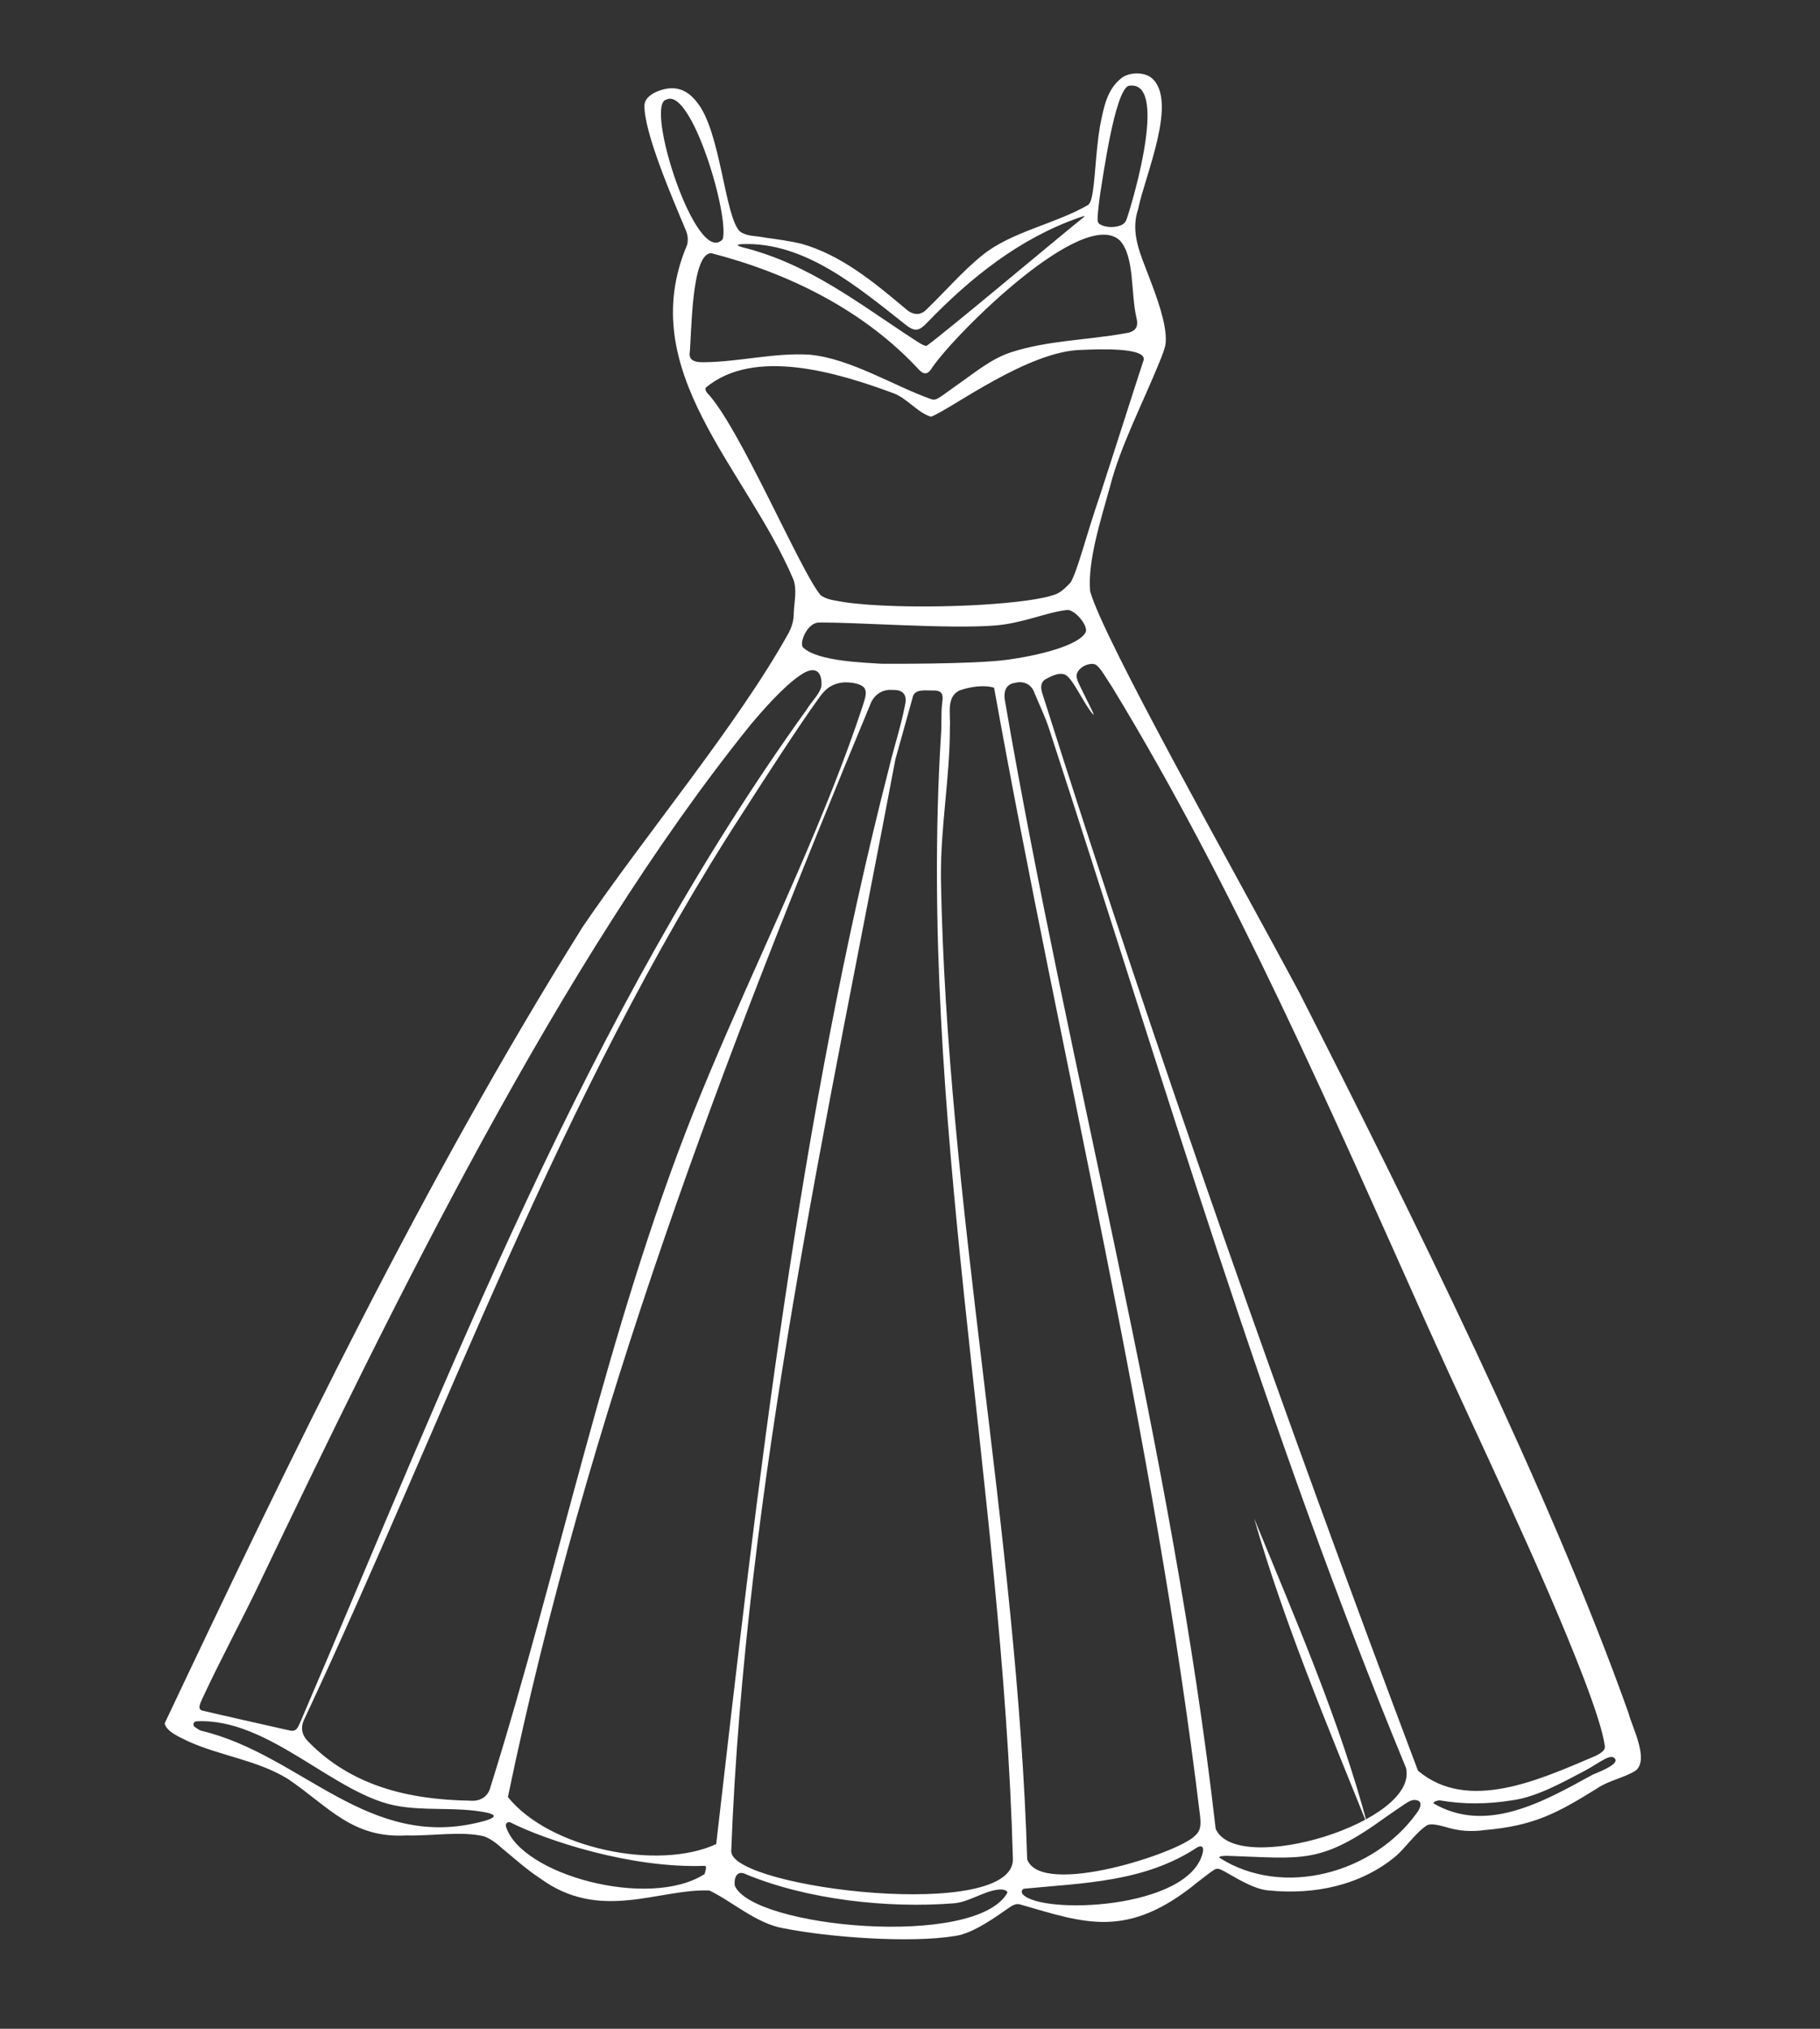 <svg version="1.0" preserveAspectRatio="xMidYMid meet" height="243" viewBox="0 0 163.5 182.25" zoomAndPan="magnify" width="218" xmlns:xlink="http://www.w3.org/1999/xlink" xmlns="http://www.w3.org/2000/svg"><rect x="0" y="0" width="163.5" height="182.25" fill="#333333" stroke="none"/><defs><clipPath id="bde962f895"><path clip-rule="nonzero" d="M 14.805 6.422 L 148 6.422 L 148 175 L 14.805 175 Z M 14.805 6.422"></path></clipPath></defs><g clip-path="url(#bde962f895)"><path fill-rule="nonzero" fill-opacity="1" d="M 70.836 56.879 C 66.281 65.082 57.891 75.102 52.355 83.25 C 38.098 106.012 26.215 130.668 14.789 154.82 C 14.965 155.574 16.168 156.062 16.926 156.438 C 19.82 157.742 23.148 158.121 25.879 159.816 C 29.531 162.293 31.641 165.164 36.516 164.879 C 38.688 164.953 41.48 164.465 43.48 164.961 C 43.988 165.137 44.547 165.527 45.078 166.016 C 46.078 166.836 47.312 167.953 48.508 168.727 C 53.926 172.699 59.156 169.652 63.723 169.828 C 65.676 170.738 67.969 172.824 70.395 173.223 C 74.414 174.027 81.773 174.582 85.82 173.91 C 87.465 173.68 89.566 172.117 90.637 171.383 C 90.953 171.168 91.266 170.969 91.645 171.082 C 97.406 172.734 101.258 174.285 107.609 169.059 C 108.25 168.57 108.75 168.168 109.055 167.98 C 109.324 167.812 109.508 167.844 109.984 168.105 C 110.965 168.641 112.633 169.734 113.98 169.824 C 118.055 170.234 122.234 169.383 125.406 166.734 C 126.297 165.949 127.215 164.598 128.191 163.973 C 128.574 163.773 129.309 163.977 129.812 164.109 C 131.059 164.492 132.137 164.57 133.387 164.398 C 137.734 164.016 139.797 162.949 143.48 160.652 C 144.508 159.945 145.961 159.691 146.941 159.055 C 148.176 158.074 146.617 155.141 146.324 153.973 L 146.305 153.91 C 139.246 134.031 126.629 108.645 116.734 89.184 C 110.75 78.004 99.074 57.332 97.93 53.098 C 97.699 50.352 98.91 46.648 99.754 43.582 C 100.648 40.117 102.645 36.242 104.133 32.594 C 104.391 31.949 104.699 31.23 104.727 30.707 C 104.812 29.066 103.906 26.668 103.273 25.004 C 102.512 22.945 101.492 20.98 102.254 18.754 C 102.828 15.832 105.902 8.973 103.414 6.969 C 102.742 6.484 101.551 6.449 100.785 6.984 C 99.445 8.016 99.164 9.586 98.812 11.363 C 98.418 13.73 98.383 16.375 98.082 17.699 C 98.008 18 97.953 18.203 97.773 18.398 C 94.824 20.121 90.848 20.812 88.27 22.914 C 86.527 24.297 84.863 26.238 83.242 27.793 C 82.621 28.441 81.902 28.258 81.312 27.703 C 78.496 25.34 75.551 22.891 71.961 21.887 C 70.996 21.656 69.773 21.488 68.746 21.348 C 67.859 21.164 67.168 21.262 66.5 20.816 C 65.109 19.617 64.762 11.77 62.605 9.18 C 61.812 8.133 60.75 7.629 59.324 8.113 C 58.707 8.312 57.977 8.719 57.895 9.402 C 57.797 11.785 60.453 17.926 61.605 20.668 C 61.781 21.098 61.84 21.488 61.734 21.977 C 56.91 33.328 66.992 41.984 71.285 52.078 C 71.602 53.023 71.359 54.027 71.312 54.996 C 71.309 55.805 71.125 56.305 70.844 56.875 Z M 43.363 163.621 C 33.094 166.352 27.164 157.664 18.113 155.484 C 18.012 155.461 17.918 155.422 17.836 155.363 L 17.504 155.145 C 17.281 154.996 17.371 154.648 17.637 154.633 C 24.195 154.266 30.164 161.375 35.848 162.258 C 38.074 162.629 40.371 162.395 42.609 162.656 C 43.152 162.723 44.383 162.883 44.355 163.141 C 44.367 163.332 43.656 163.551 43.367 163.621 Z M 44.07 160.504 C 43.844 161.449 43.094 161.84 42.211 161.758 C 36.676 161.668 31.516 160.422 27.629 156.387 C 27.109 155.836 26.988 155.176 27.324 154.469 C 40.043 127.355 50.305 98.301 66.695 73.062 C 68.625 70.051 71.773 65.184 73.449 62.871 C 74.043 62.016 74.547 61.449 75.742 61.305 C 76.359 61.266 77.32 61.383 77.641 61.793 L 77.672 61.828 C 77.934 62.297 77.641 62.906 77.508 63.395 C 76.688 65.895 75.758 68.395 74.77 70.895 C 70.898 80.68 66.16 90.254 62.25 100.039 C 54.492 119.609 50.312 140.566 44.07 160.508 Z M 72.141 58.156 C 71.773 57.789 72.508 55.945 73.551 55.926 C 76.879 55.879 85.16 56.523 89.379 56.191 C 91.902 55.992 94.055 54.984 95.863 54.797 C 96.461 54.734 97.602 55.953 97.57 56.68 C 97.258 57.746 94.203 58.746 90.566 59.258 C 87.465 59.695 79.141 59.625 79.141 59.625 C 78.008 59.527 73.441 59.457 72.137 58.152 Z M 63.297 168.352 C 58.32 171.562 46.754 168.402 45.449 164.062 C 45.375 163.816 45.633 163.602 45.859 163.715 C 49.066 165.332 56.699 167.859 63.297 167.613 C 63.582 167.617 63.301 168.27 63.297 168.352 Z M 45.648 161.465 L 45.633 161.406 C 52.738 127.207 64.922 95.16 78.285 63.035 C 78.711 62.238 79.414 61.906 80.258 61.98 C 81.113 61.969 81.535 62.402 81.293 63.387 C 80.926 65.285 80.309 67.117 79.863 68.992 C 71.777 100.52 68.023 133.633 64.34 165.66 C 59.098 168.07 49.395 166.074 45.652 161.465 Z M 66 169.363 L 66 169.312 C 65.938 168.559 66.281 167.988 67.016 168.371 C 72.5 170.645 79.703 171.449 85.66 170.98 C 87 170.891 88.27 169.938 89.621 169.754 C 90.109 169.691 90.465 169.801 90.504 170.023 C 87.684 175.078 67.508 173.164 66 169.367 Z M 65.695 166.371 L 65.688 166.344 C 66.918 133.723 74.383 100.273 80.438 68.211 C 80.84 66.77 81.633 63.91 81.969 62.727 C 82.105 61.789 83.242 62.062 84.016 62.031 C 84.59 62.062 84.762 62.383 84.652 63.062 C 84.516 64.062 84.613 65.148 84.523 66.188 C 82.461 99.934 90.055 133.27 90.992 166.922 C 91.305 172.703 65.996 169.641 65.699 166.371 Z M 84.531 78.91 L 84.531 78.84 C 84.477 74.332 85.348 69.773 85.332 65.352 C 85.418 64.207 84.949 62.559 86.254 62.004 C 87.152 61.699 88.391 61.496 89.305 61.781 C 95.328 95.34 103.723 129.156 107.816 163.191 C 107.887 163.953 107.863 164.48 107.363 164.898 C 105.938 166.445 93.566 170.484 92.277 167.035 C 91.383 137.68 85.035 108.164 84.527 78.914 Z M 108.047 166.441 C 106.82 171.535 93.516 172.035 91.875 170.16 C 91.758 170.023 91.75 169.805 91.926 169.695 L 91.957 169.672 C 97.324 169.148 102.836 169.086 107.566 165.945 C 108.062 165.703 108.145 166.035 108.043 166.441 Z M 109.227 164.324 L 109.207 164.266 C 105.309 130.078 96.074 96.688 90.262 62.84 C 90.164 62.16 90.344 61.461 91.148 61.352 C 91.957 61.129 92.66 61.465 92.93 62.242 C 93.371 63.312 93.887 64.371 94.238 65.445 C 104.441 96.699 113.738 128.391 126.301 158.793 C 127.551 163.688 111.199 168.59 109.227 164.324 Z M 127.262 162.883 C 123.414 168.25 115.266 170.555 109.523 166.871 L 109.523 166.848 C 109.566 166.723 110.02 166.715 110.223 166.711 C 117.078 166.938 118.574 167.523 124.508 163.223 C 125.145 162.785 125.699 162.391 126.117 162.117 C 126.551 161.84 126.898 161.574 127.383 161.75 C 127.84 161.957 127.512 162.562 127.262 162.887 Z M 145.109 158.031 C 145.406 158.574 143.246 159.328 143.07 159.426 C 138.66 161.852 133.531 164.777 128.777 162 L 128.777 161.977 C 128.77 161.844 129.191 161.703 129.383 161.738 C 131.473 162.086 133.535 162.098 135.895 161.719 C 138.105 161.41 140.473 160.066 142.414 159.047 C 143.637 158.402 144.77 157.398 145.109 158.031 Z M 98.406 59.688 C 98.898 60.023 99.23 60.711 99.91 61.723 C 110.887 79.738 119.688 100.012 128.34 119.344 C 132.723 129.078 138.598 141.164 142.305 150.832 C 143.297 153.457 144.008 155.598 144.176 156.895 C 144.176 156.996 144.156 157.094 144.098 157.188 C 143.941 157.422 143.469 157.699 143.121 157.828 C 138.242 159.902 131.871 162.812 127.418 159.094 L 127.375 159.043 C 115.352 127.148 103.938 94.859 93.652 62.336 C 93.484 61.84 93.426 61.289 93.973 60.992 C 94.512 60.707 95.352 60.266 95.883 60.742 C 96.617 61.41 97.402 63.289 98.227 64.211 C 98.242 64.219 98.246 64.211 98.246 64.188 C 98.238 64.02 97.285 62.215 96.875 61.32 C 96.789 61.117 96.723 60.926 96.719 60.727 C 96.719 60.012 97.812 59.461 98.406 59.695 Z M 98.816 17.52 C 99.105 15.801 100.125 8.352 101.348 7.723 L 101.383 7.711 C 104.945 7.098 101.926 17.566 101.227 19.645 C 101.145 19.871 101.059 20.035 100.832 20.172 C 100.266 20.484 99.289 20.477 98.762 20.113 C 98.68 20.047 98.633 19.965 98.613 19.863 C 98.57 19.477 98.676 18.633 98.82 17.52 Z M 66.719 21.926 C 72.301 21.734 77.039 25.766 81.324 29.145 C 81.609 29.371 81.977 29.641 82.316 29.609 L 82.371 29.609 C 82.707 29.57 83.047 29.242 83.297 28.977 C 87.18 24.957 91.59 21.414 96.938 19.551 C 97.312 19.43 97.574 19.324 97.344 19.523 C 95.645 20.855 84.98 29.832 83.242 31.07 C 82.984 31.098 82.461 30.715 82.145 30.52 C 77.105 27.242 72.719 23.727 66.734 22.223 C 66.176 22.07 66.09 21.957 66.711 21.926 Z M 59.855 8.949 L 59.887 8.938 C 62.133 7.867 65.551 19.418 64.922 21.496 C 62.562 24.09 57.863 9.395 59.855 8.949 Z M 61.957 31.727 C 62.141 29.977 62.09 22.922 63.84 22.742 L 63.887 22.742 C 70.855 24.535 77.617 27.871 82.559 33.215 C 83.074 33.75 83.414 33.566 83.73 33.039 C 85.863 29.91 97.363 18.504 100.613 21.613 C 101.938 23.07 101.566 26.293 102.098 28.574 C 102.316 29.445 101.93 29.836 101.059 29.945 C 97.695 30.551 94.066 30.586 90.836 31.645 C 89.035 32.227 87.578 33.477 85.996 34.574 C 85.516 34.922 85.078 35.238 84.742 35.473 C 84.188 35.852 84.012 35.965 83.691 35.871 C 80.328 34.695 76.43 32.211 72.746 31.863 C 69.535 31.664 66.383 32.52 63.223 32.539 C 62.594 32.555 61.883 32.453 61.953 31.727 Z M 63.527 35.293 C 63.402 35.137 63.344 34.996 63.398 34.844 L 63.414 34.812 C 67.754 31.211 75.172 33.438 80.25 35.32 C 81.445 35.738 82.5 37.137 83.645 37.434 C 85.504 36.715 92.402 31.469 97.234 31.43 C 98.395 31.383 103.312 31.137 102.699 32.465 C 101.781 35.258 99.969 40.973 98.859 44.367 C 97.488 48.367 96.848 51.137 96.188 52.312 C 95.887 52.641 95.379 53.16 94.91 53.359 C 93.73 53.828 91.152 54.145 88.172 54.328 C 85.695 54.477 82.934 54.52 80.477 54.445 C 78.691 54.391 77.074 54.273 75.844 54.094 C 74.91 53.922 74.316 53.887 73.727 53.477 C 71.93 51.383 66.406 38.27 63.52 35.289 Z M 71.875 60.668 C 73.16 59.766 73.832 60.246 73.801 61.512 C 73.77 62.219 72.867 63.062 72.508 63.684 C 52.629 91.328 40.469 123.262 27.094 154.43 C 26.793 155.07 26.715 155.602 26.043 155.457 C 24.559 155.121 19.523 153.992 18.203 153.672 C 17.66 153.551 18.035 152.941 18.188 152.566 C 19.812 149.062 21.688 145.625 23.352 142.145 L 23.379 142.082 C 35.109 117.594 50.348 86.262 67.43 65.105 C 68.496 63.828 70.426 61.633 71.875 60.668 Z M 71.875 60.668" fill="#ffffff"></path></g><path fill-rule="nonzero" fill-opacity="1" d="M 112.676 136.434 C 115.371 145.809 119.242 154.992 122.875 164.023 C 120.367 154.594 116.371 145.441 112.68 136.434 Z M 112.676 136.434" fill="#ffffff"></path></svg>